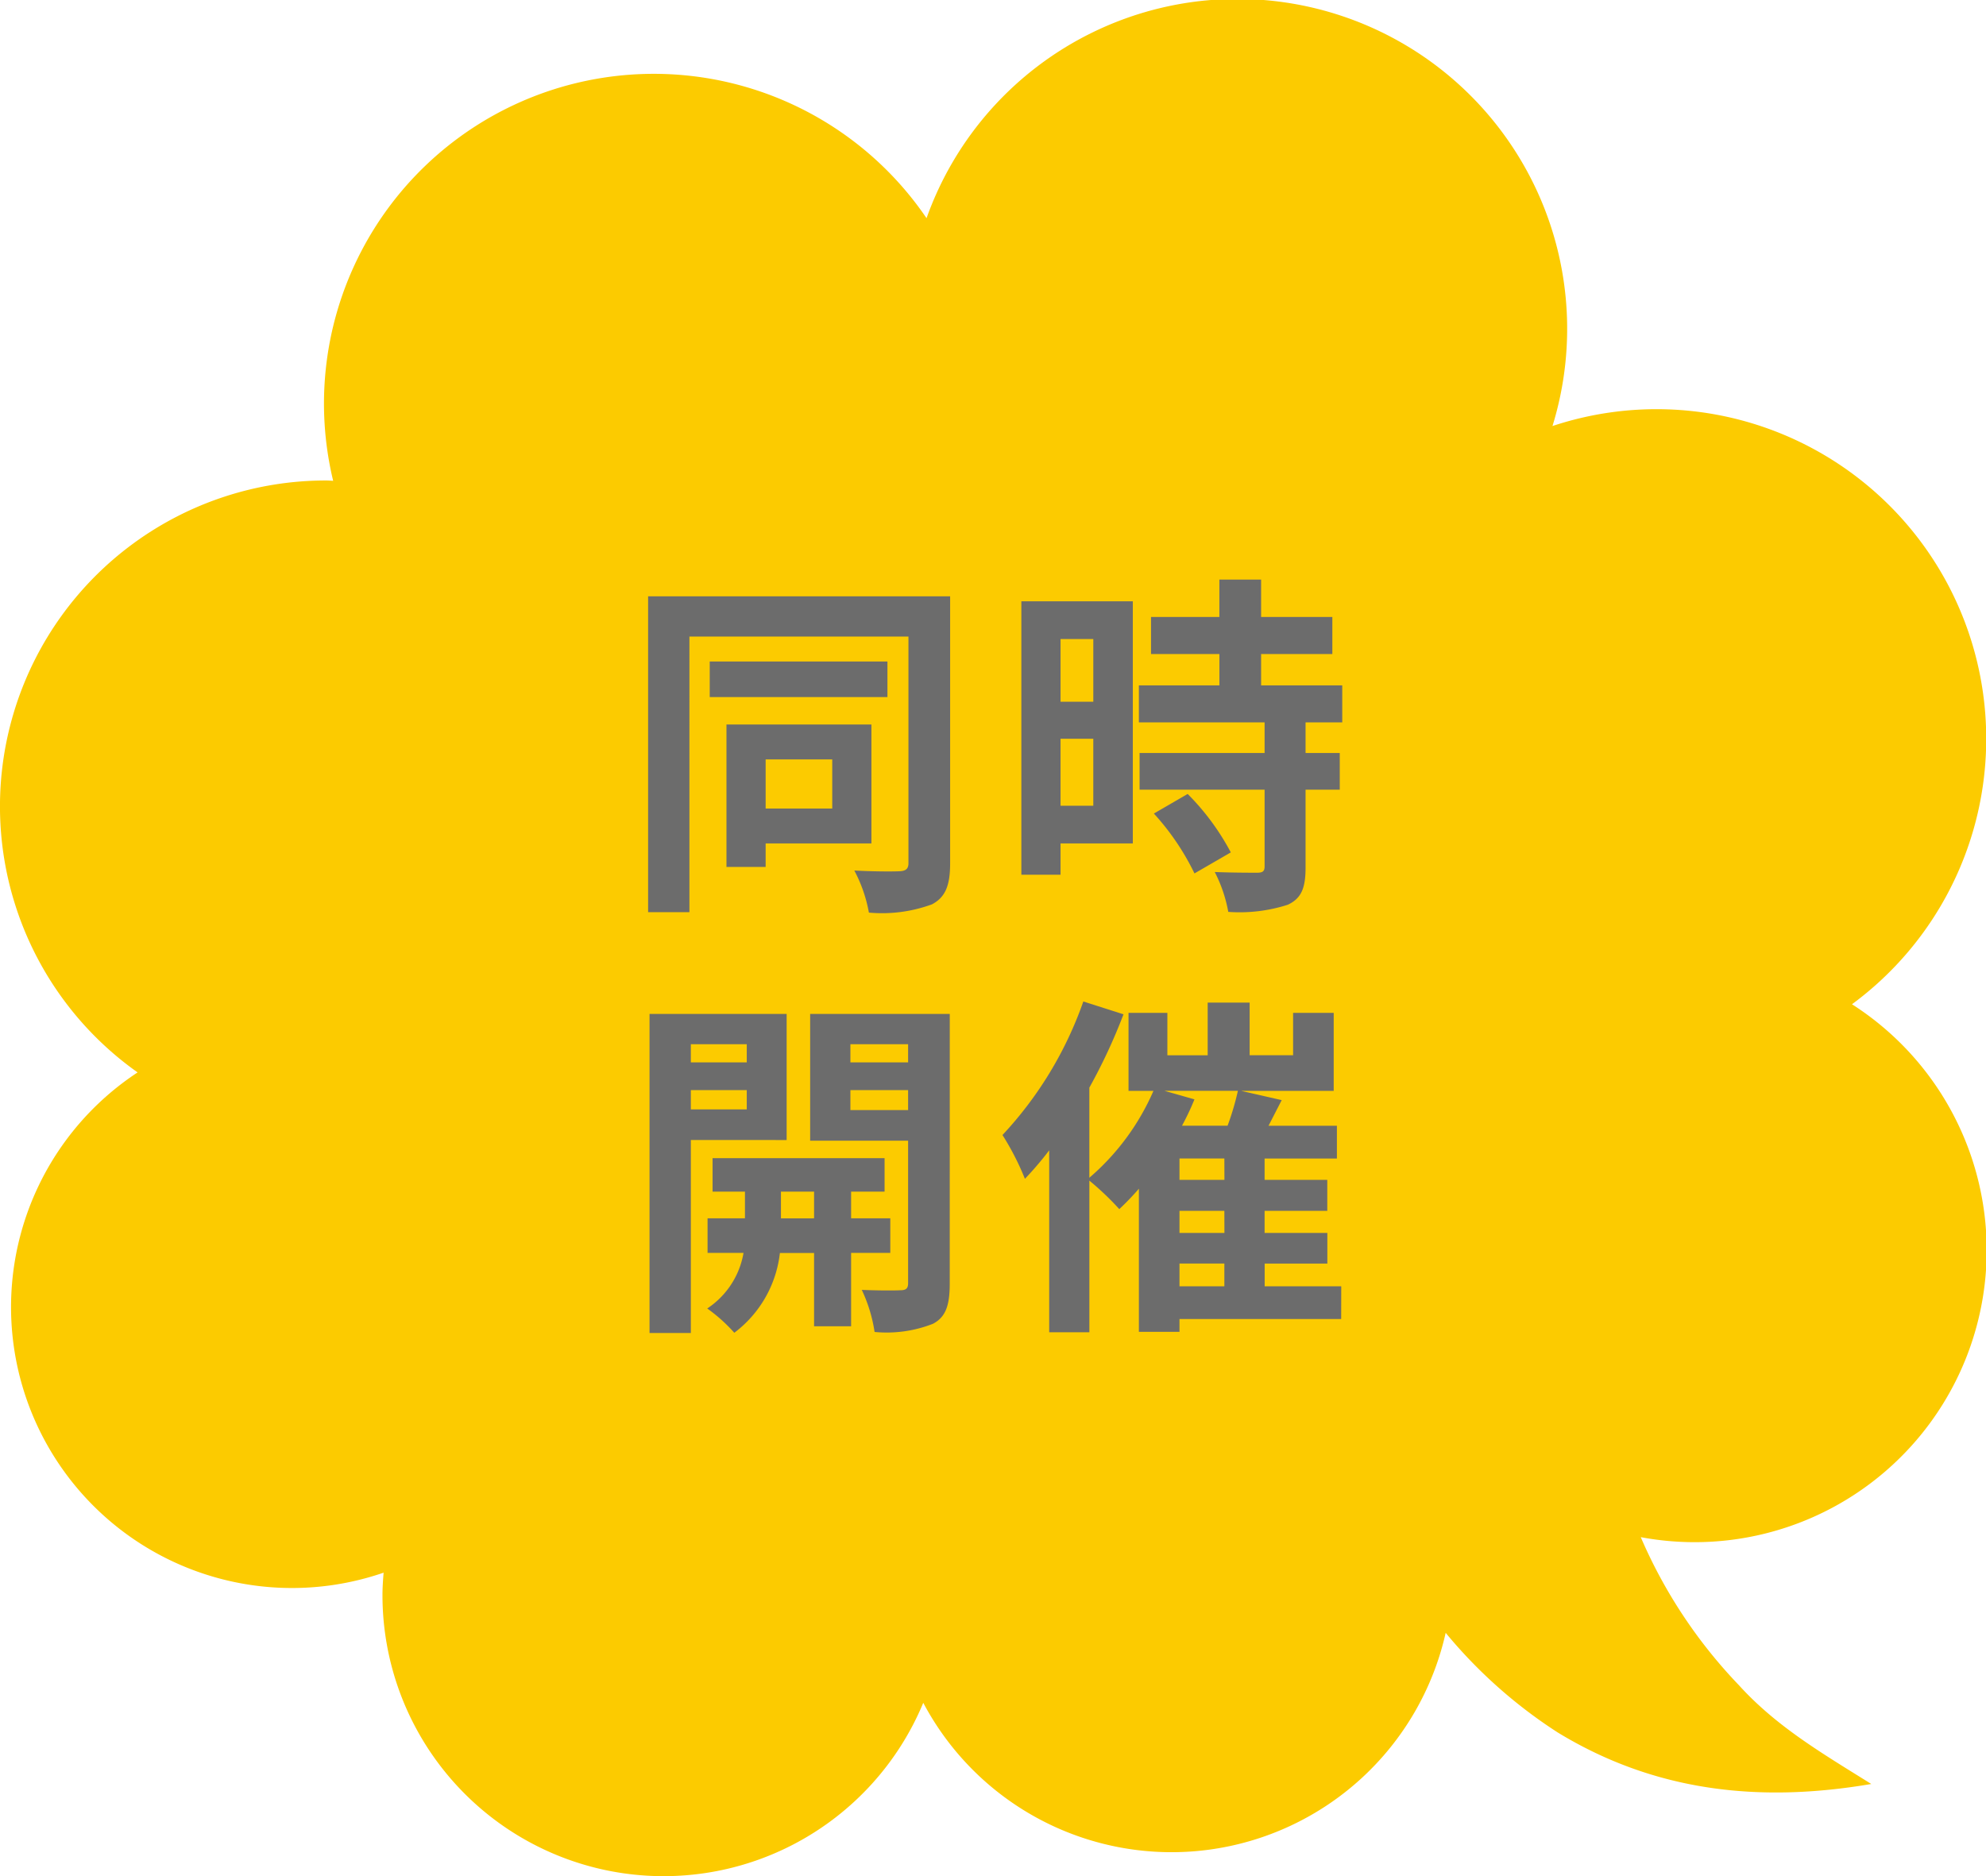 <svg xmlns="http://www.w3.org/2000/svg" width="122.679" height="115.921" viewBox="0 0 122.679 115.921"><defs><clipPath id="a"><path fill="#fccb00" d="M0 0h122.679v115.921H0z"/></clipPath></defs><g clip-path="url(#a)"><path d="M8.5 66.258a20.137 20.137 0 0111.649-36.572c.145 0 .289.012.431.021A20.373 20.373 0 0157.234 13.48 20.376 20.376 0 0195.9 26.322a20.365 20.365 0 0118.5 35.725 18.038 18.038 0 01-13.047 32.925 30.742 30.742 0 006.066 9.15c2.328 2.566 5.156 4.215 8.174 6.1-6.929 1.183-13.388.466-19.374-3.186a30.124 30.124 0 01-6.917-6.152 17.356 17.356 0 01-32.27 4.323 17.366 17.366 0 01-33.406-6.653c0-.469.033-.929.07-1.388A17.356 17.356 0 018.5 66.258" fill="#fccb00"/></g><path d="M51.409 46.92v3.036h-4.114V46.92zm2.42 5.192v-7.348h-8.954v8.8h2.42v-1.452zm.99-11.242H43.841v2.2h10.978zm3.872-4.026H40.035v19.514h2.552V39.33h13.53v13.992c0 .352-.154.484-.528.506s-1.65.022-2.816-.044a8.9 8.9 0 01.9 2.6 8.943 8.943 0 003.896-.51c.832-.44 1.122-1.166 1.122-2.53zm8.844 2.64v3.872h-2.024v-3.872zM65.511 49.78v-4.136h2.024v4.136zm4.466-12.628h-6.886v16.892h2.42v-1.932h4.466zm1.3 13.112a15.477 15.477 0 012.508 3.7l2.244-1.3a15.18 15.18 0 00-2.664-3.61zm11.636-5.632v-2.288h-5.012v-1.936h4.4V38.12h-4.4v-2.31h-2.578v2.31h-4.222v2.288h4.224v1.936h-4.974v2.288h7.766v1.892h-7.722v2.266h7.722v4.73c0 .308-.11.4-.462.4-.33 0-1.562 0-2.618-.044a8.824 8.824 0 01.836 2.464 9.74 9.74 0 003.674-.44c.858-.4 1.1-1.056 1.1-2.31v-4.8h2.112v-2.266h-2.112v-1.892zM46.129 64.516v1.122h-3.454v-1.122zm-3.454 4.028v-1.19h3.454v1.19zm5.918 1.892v-7.792h-8.47v19.714h2.552V70.434zm-.352 4.84v-1.652h2.046v1.65zm6.754 2.134v-2.136h-2.42v-1.65h2.068v-2.068H44.017v2.068h2v1.65h-2.31v2.134h2.222a5.155 5.155 0 01-2.242 3.436 9.9 9.9 0 011.672 1.5 7.166 7.166 0 002.816-4.928h2.112v4.528h2.288v-4.536zm-2.464-8.824v-1.232h3.564v1.232zm3.564-4.07v1.122h-3.564v-1.122zm2.574-1.872h-8.624v7.832h6.05v8.8c0 .308-.11.44-.462.44-.33.022-1.408.022-2.4-.022a9.3 9.3 0 01.792 2.6 7.82 7.82 0 003.608-.506c.792-.418 1.034-1.144 1.034-2.486zm14.19 15.422h2.772v1.408h-2.772zm-.924-10.67h4.532a16.577 16.577 0 01-.638 2.156h-2.816a15.665 15.665 0 00.77-1.628zm3.7 5.5h-2.776v-1.32h2.772zm0 3.278h-2.776v-1.362h2.772zm7.216 3.3h-4.73v-1.406h3.872v-1.892h-3.876v-1.364h3.872v-1.914h-3.872v-1.32h4.466v-2.024h-4.224l.814-1.584-2.508-.572h5.72V62.58h-2.508v2.618h-2.684v-3.254h-2.592V65.2h-2.49v-2.62h-2.4v4.818h1.54a14.86 14.86 0 01-3.96 5.368V67.2a35.064 35.064 0 002.11-4.532l-2.482-.792a23.382 23.382 0 01-4.994 8.25 16.572 16.572 0 011.386 2.706 20.216 20.216 0 001.5-1.76v11.242h2.482v-9.37a17.783 17.783 0 011.848 1.76 16.564 16.564 0 001.21-1.26v8.844h2.508v-.792h9.988z" fill="#6c6c6c"/></svg>